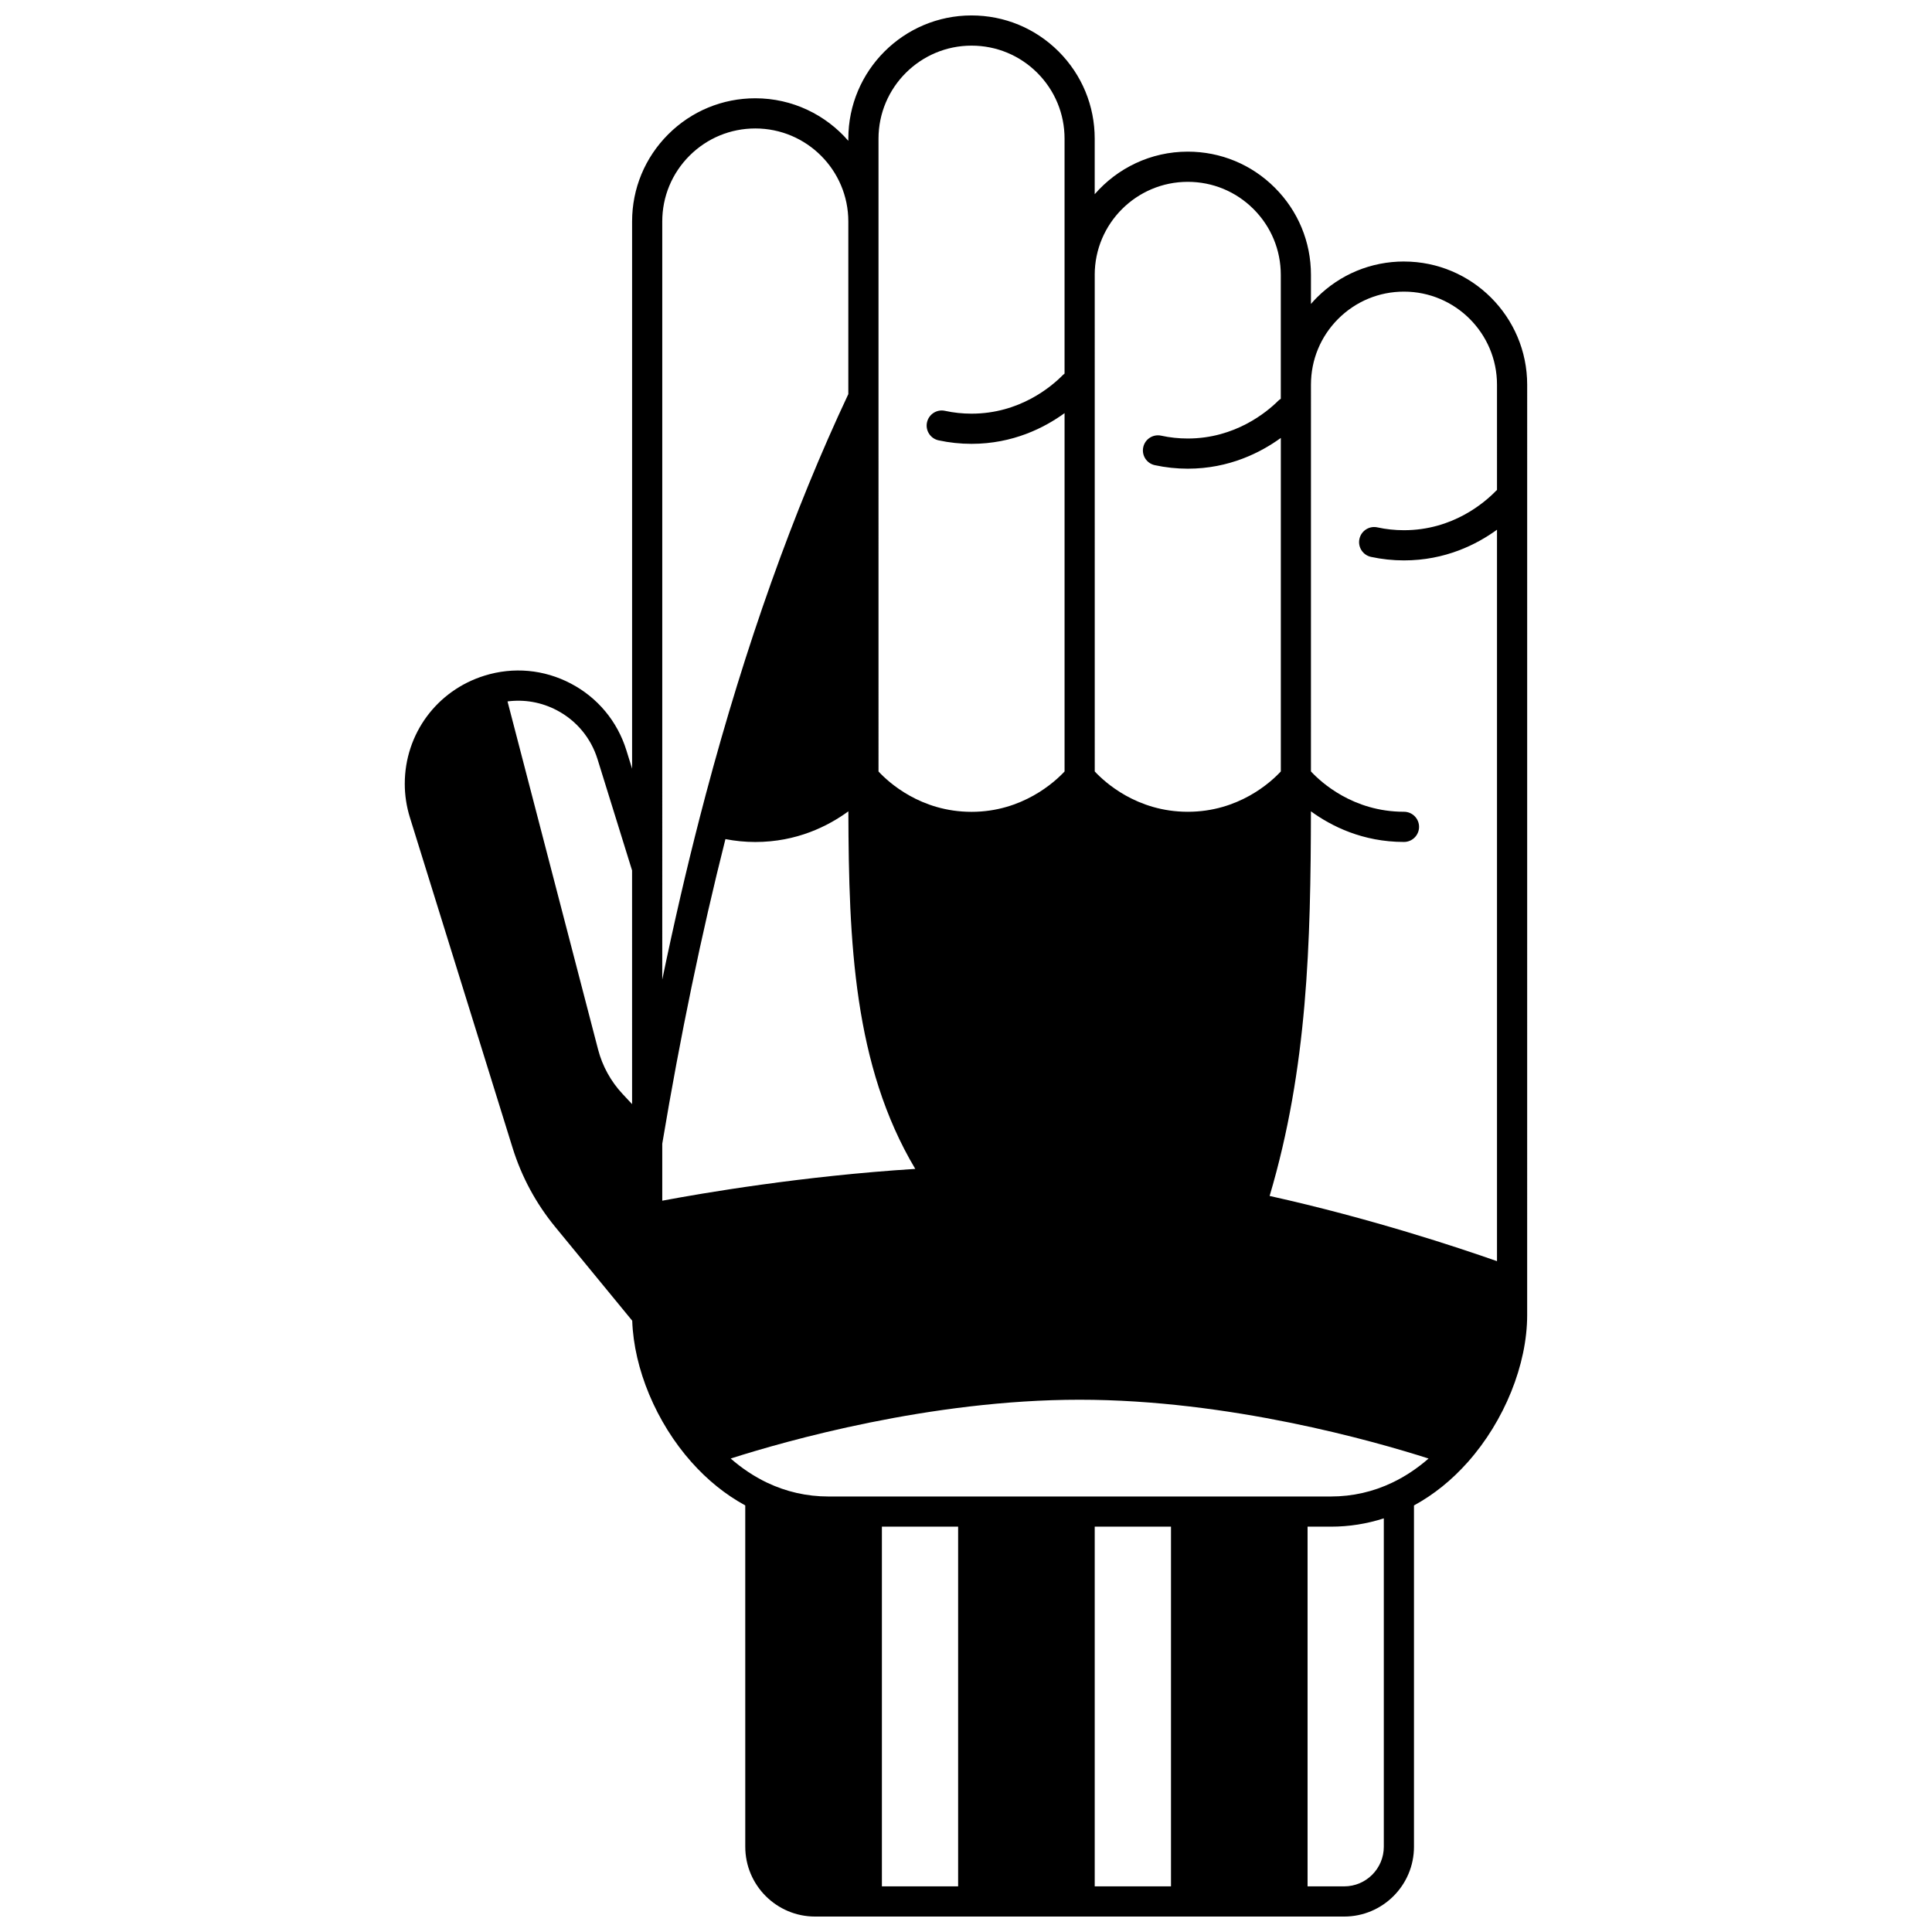 <?xml version="1.0" encoding="UTF-8"?>
<!-- Uploaded to: ICON Repo, www.iconrepo.com, Generator: ICON Repo Mixer Tools -->
<svg width="800px" height="800px" version="1.1" viewBox="144 144 512 512" xmlns="http://www.w3.org/2000/svg">
 <defs>
  <clipPath id="a">
   <path d="m251 148.09h298v503.81h-298z"/>
  </clipPath>
 </defs>
 <g clip-path="url(#a)">
  <path d="m516.07 213.3c-8.715 0-16.914 3.394-23.094 9.559-0.543 0.543-1.059 1.109-1.559 1.688v-7.711c0-8.719-3.398-16.918-9.57-23.09-6.164-6.164-14.359-9.559-23.078-9.559-9.84 0-18.668 4.379-24.66 11.281v-14.727c0-8.715-3.394-16.914-9.559-23.094-6.172-6.16-14.371-9.555-23.086-9.555-18.004 0-32.648 14.645-32.648 32.648v0.582c-5.992-6.902-14.816-11.277-24.648-11.277-8.715 0-16.914 3.394-23.09 9.559-6.168 6.168-9.566 14.371-9.566 23.09v145.02l-1.52-4.898c-2.383-7.656-7.602-13.934-14.703-17.664-7.102-3.734-15.23-4.481-22.887-2.098-12.645 3.926-21.133 15.445-21.133 28.664 0 3.012 0.457 6.016 1.359 8.922l27.199 87.508c2.394 7.707 6.203 14.777 11.324 21.016l20.395 24.836c0.43 12.738 6.348 26.957 15.688 37.457 4.246 4.785 9.035 8.641 14.266 11.496l0.004 90.461c0 10.195 8.297 18.492 18.492 18.492h140.23c10.195 0 18.492-8.297 18.492-18.492v-90.457c5.227-2.844 10.02-6.703 14.273-11.496 9.699-10.918 15.723-25.84 15.723-38.941l0.004-246.57c0-18-14.645-32.645-32.648-32.645zm-204.56 223.31-2.527-2.707c-3.106-3.32-5.344-7.387-6.481-11.762l-24.004-92.258c4.465-0.582 8.992 0.199 13.062 2.34 5.211 2.738 9.043 7.344 10.789 12.961l9.156 29.488zm122.6-219.77c0-13.594 11.062-24.652 24.66-24.652 6.582 0 12.77 2.562 17.426 7.215 4.66 4.66 7.227 10.852 7.227 17.434v32.844c-0.246 0.152-0.48 0.332-0.695 0.543-3.027 3.004-11.418 9.984-23.953 9.984-2.398 0-4.769-0.25-7.043-0.75-2.164-0.473-4.289 0.898-4.758 3.055-0.473 2.156 0.895 4.289 3.055 4.758 2.832 0.617 5.777 0.934 8.75 0.934 10.98 0 19.363-4.312 24.652-8.148v88.383c-2.617 2.816-11.141 10.688-24.652 10.688-13.527 0-22.055-7.883-24.66-10.688l-0.004-131.6zm-57.297-36.094c0-13.594 11.059-24.652 24.652-24.652 6.582 0 12.773 2.562 17.434 7.215 4.652 4.664 7.219 10.855 7.219 17.438v62.262c-0.145 0.109-0.293 0.219-0.422 0.352-3.031 3.086-11.465 10.262-24.227 10.262-2.391 0-4.762-0.25-7.047-0.75-2.16-0.473-4.285 0.902-4.758 3.059-0.469 2.156 0.902 4.289 3.059 4.758 2.844 0.617 5.785 0.93 8.746 0.93 10.953 0 19.309-4.258 24.652-8.137v94.965c-2.598 2.781-11.18 10.695-24.652 10.695-13.527 0-22.047-7.883-24.652-10.688zm-57.309 21.949c0-6.582 2.566-12.773 7.223-17.434 4.664-4.656 10.855-7.219 17.438-7.219 13.594 0 24.648 11.059 24.648 24.652v45.75c-14.574 30.973-27.277 66.625-37.75 106-0.543 2.039-1.074 4.074-1.605 6.137-3.539 13.73-6.863 28.113-9.953 43.012zm0 259.5v-15.098c4.777-28.555 10.41-55.672 16.742-80.727 2.594 0.504 5.246 0.766 7.918 0.766 10.973 0 19.281-4.203 24.66-8.125 0.105 34.664 1.406 67.363 17.73 94.758-29.863 1.875-56.496 6.445-67.051 8.426zm78.41 181.71h-20.203v-95.324h20.203zm56.41 0h-20.211v-95.324h20.211zm56.398-10.496c0 5.789-4.707 10.496-10.496 10.496h-9.707v-95.324h6.199c4.816 0 9.504-0.75 14.004-2.203zm2.269-96.512c-5.109 2.445-10.586 3.688-16.277 3.688h-133.2c-5.676 0-11.156-1.242-16.285-3.688-3.402-1.629-6.609-3.769-9.59-6.371 14.469-4.629 52.895-15.582 92.469-15.582 39.586 0 78.008 10.953 92.48 15.582-2.988 2.609-6.195 4.746-9.602 6.371zm27.73-263.04c-0.086 0.074-0.184 0.137-0.266 0.223-3.035 3.137-11.492 10.43-24.387 10.43-2.391 0-4.762-0.25-7.047-0.75-2.16-0.473-4.289 0.902-4.758 3.059s0.902 4.289 3.059 4.758c2.844 0.617 5.785 0.934 8.746 0.934 10.938 0 19.277-4.227 24.652-8.133v193.84c-10.168-3.578-33.516-11.352-60.258-17.281 10.078-33.938 10.887-67.168 10.949-101.93 5.379 3.918 13.684 8.117 24.656 8.117 2.207 0 4-1.789 4-4 0-2.207-1.789-4-4-4-13.527 0-22.047-7.883-24.652-10.688l0.004-102.5c0-6.582 2.562-12.773 7.211-17.434 4.664-4.656 10.855-7.219 17.438-7.219 13.594 0 24.652 11.059 24.652 24.652z"/>
 </g>
</svg>